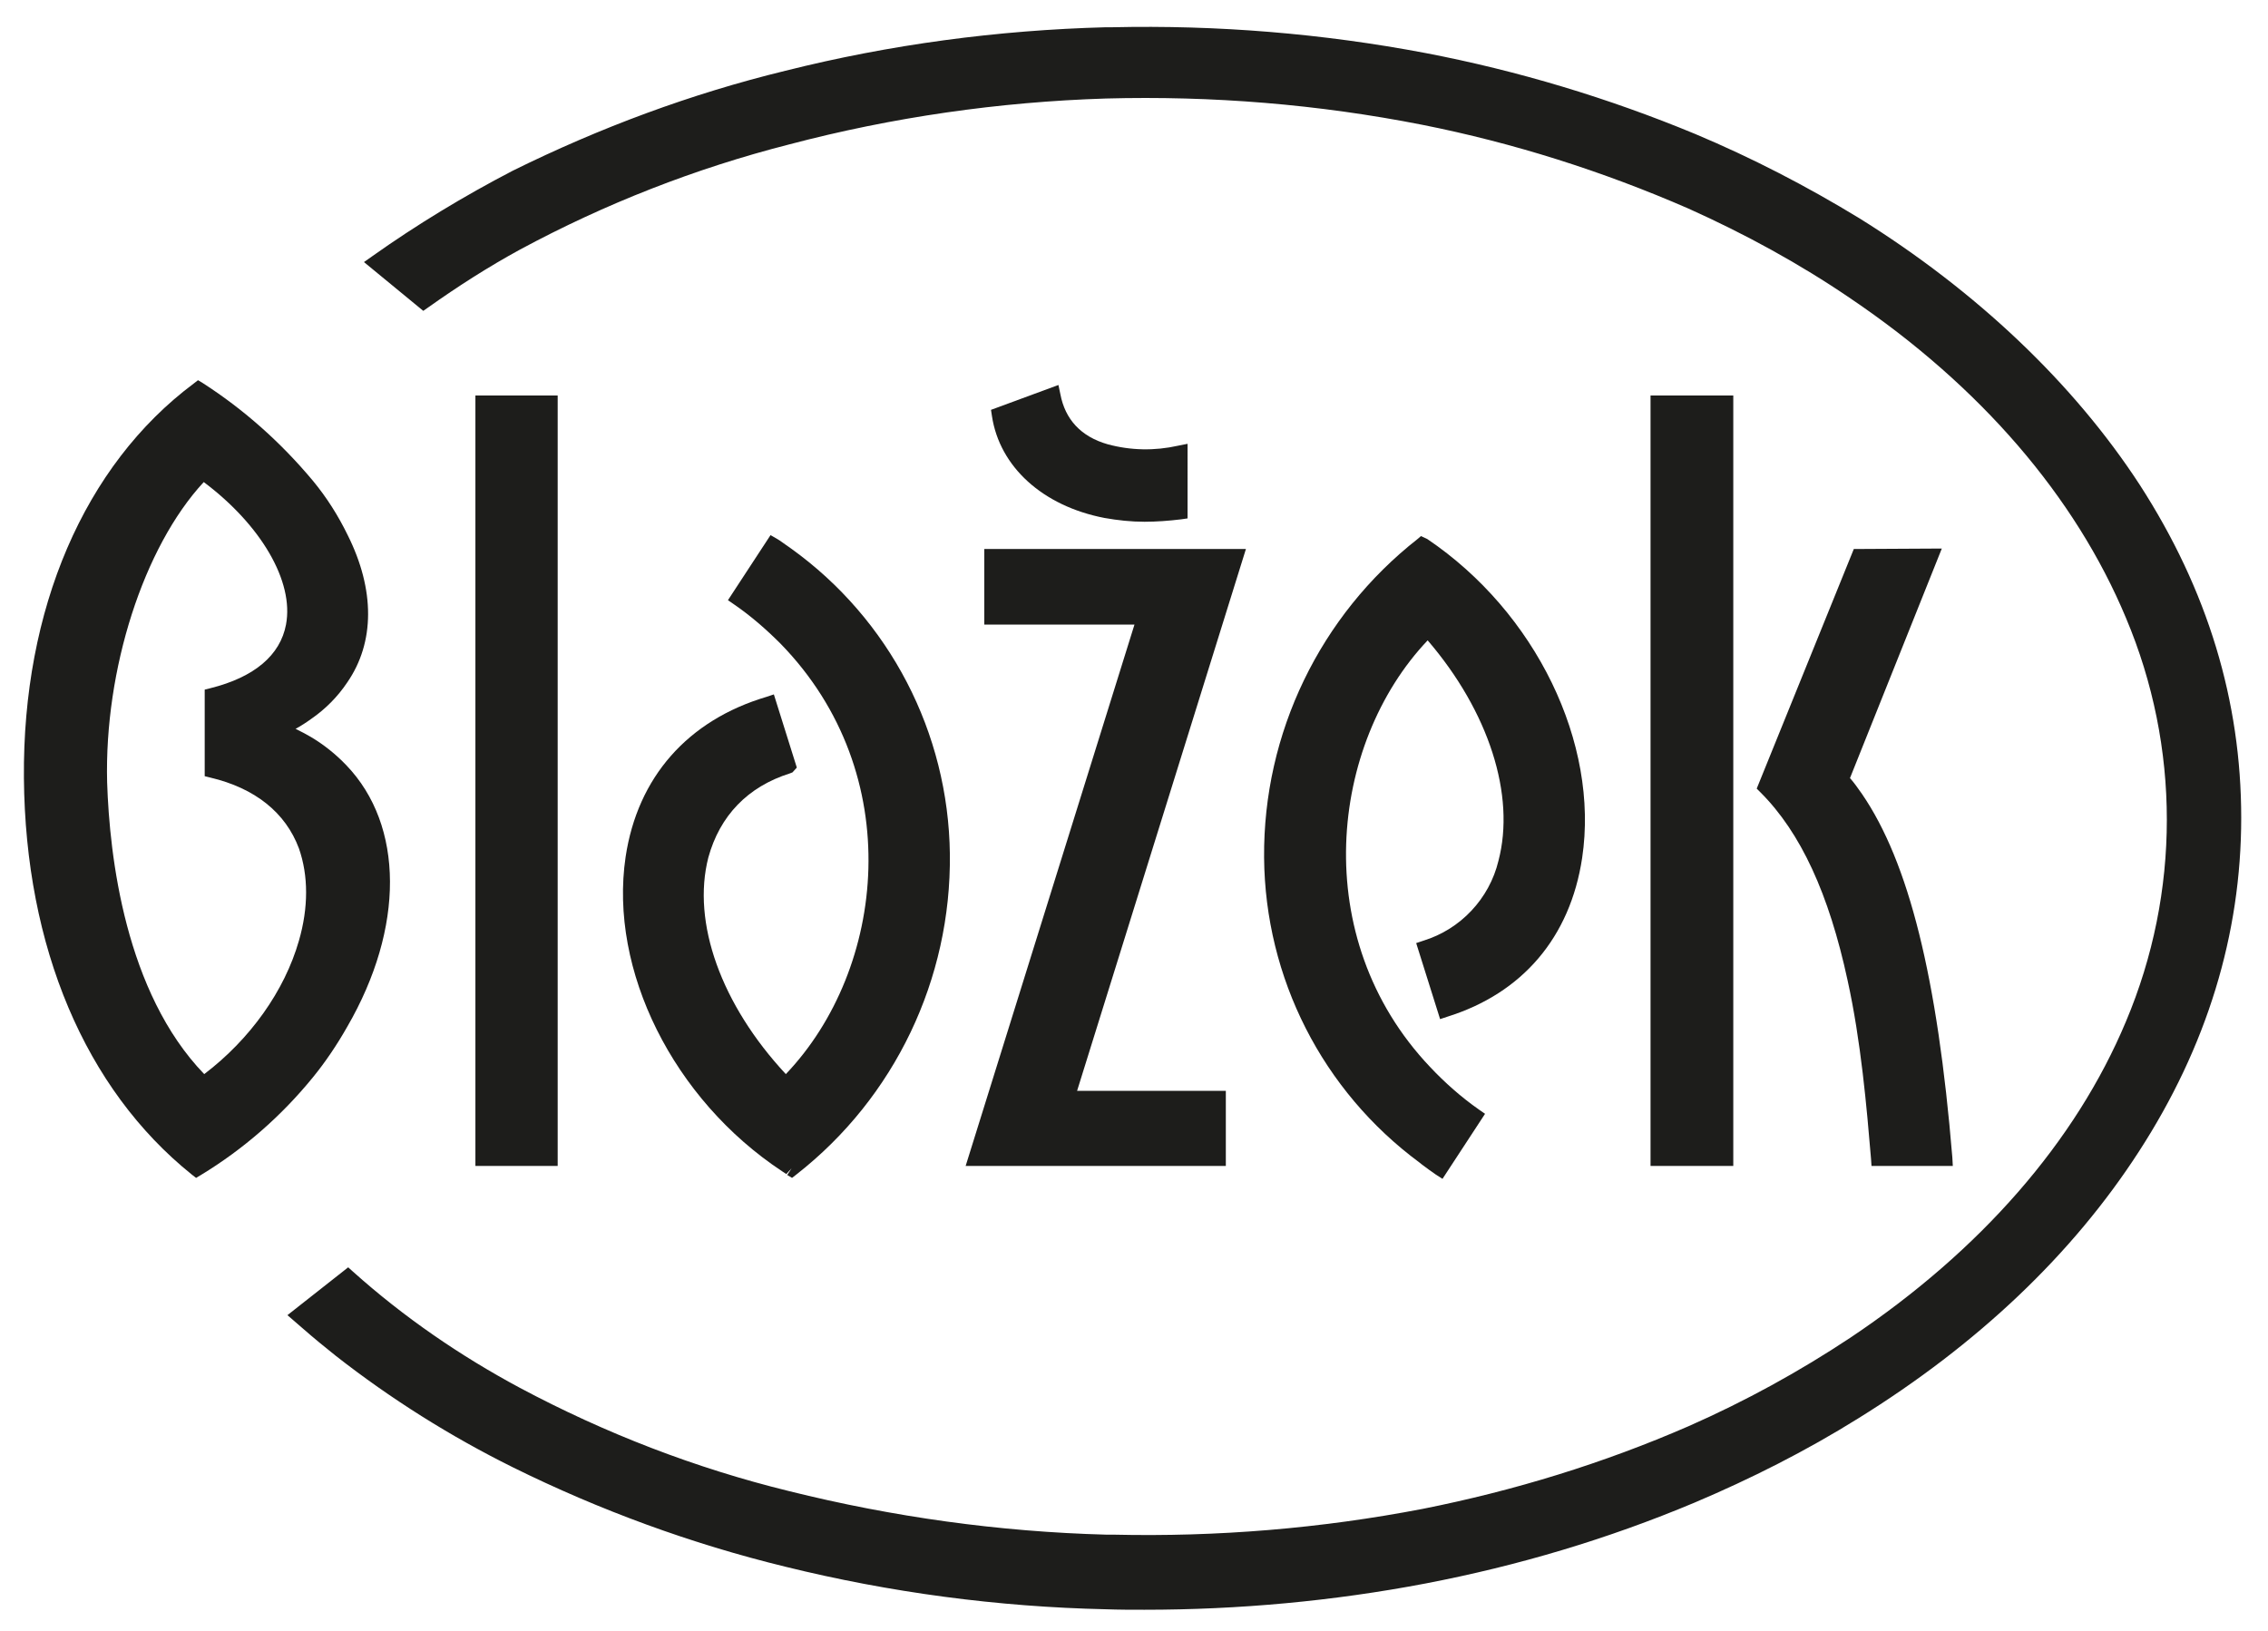 <?xml version="1.0" encoding="utf-8"?>
<!-- Generator: Adobe Illustrator 23.0.6, SVG Export Plug-In . SVG Version: 6.00 Build 0)  -->
<svg version="1.1" id="Layer_1" xmlns="http://www.w3.org/2000/svg" xmlns:xlink="http://www.w3.org/1999/xlink" x="0px" y="0px"
	 viewBox="0 0 474.2 341" style="enable-background:new 0 0 474.2 341;" xml:space="preserve">
<style type="text/css">
	.st0{fill:#1D1D1B;}
</style>
<title>Blazek</title>
<g id="Vrstva_2">
	<g>
		<path class="st0" d="M65.4,225.3c2.7-3.3,5.1-6.9,7.2-10.6c12-20.7,11.9-42.1-0.2-54.7c-2.2-2.3-4.7-4.3-7.4-5.9
			c-1-0.6-2-1.1-3.2-1.7c1.1-0.6,2.2-1.3,3.3-2.1c2.9-2,5.5-4.6,7.5-7.6c5.8-8.4,5.8-19.4,0.1-30.8c-2-4.1-4.4-7.9-7.3-11.4
			c-6.6-7.9-14.3-14.8-23-20.4l-1-0.6l-0.9,0.7C17.6,97.3,4.7,127.4,5,162.7s12.8,65,35.1,82.9l0.9,0.7l1-0.6
			C50.9,240.3,58.8,233.4,65.4,225.3z M42.7,224.6c-16.5-17.1-19.8-45.5-20.3-61c-0.6-23.6,7.6-49.2,20.2-62.8
			c12,9,18.9,20.8,17.2,29.8c-1.2,6.4-6.6,11-15.8,13.3l-1.2,0.3v18.1l1.2,0.3c9.3,2.2,15.7,7.3,18.5,14.8c2,5.7,2,12.4,0,19.3
			C59.5,207.2,52.3,217.3,42.7,224.6z"/>
		<path class="st0" d="M447.4,101.4c-13.8-21.2-34.1-40.5-58.7-55.8c-11-6.7-22.4-12.6-34.3-17.6c-18.1-7.5-37-13.2-56.3-16.9
			c-21.6-4.1-43.6-5.9-65.6-5.4h-1.3c-22.6,0.6-45.1,3.6-67,9.1c-19.7,4.8-38.8,11.9-57,20.9C97,41,87.1,47,77.8,53.6l-1.7,1.2
			L88.5,65l1-0.7c6.2-4.4,12.6-8.5,19.2-12.1c17.8-9.6,36.7-17,56.3-22c21.6-5.7,43.9-8.9,66.2-9.6c22.2-0.6,44.4,1.2,66.2,5.5
			c19.1,3.8,37.7,9.7,55.6,17.5c11.8,5.3,23.2,11.5,33.9,18.8c27.1,18.3,47,41.4,57.6,66.8c11.4,27,11.4,57.4,0,84.4
			c-10.5,25.1-30.4,47.9-57.6,66.1c-10.7,7.1-22,13.3-33.8,18.5c-17.9,7.8-36.5,13.5-55.6,17.3c-21.3,4.1-43,5.9-64.7,5.4h-1.5
			c-22.4-0.6-44.6-3.7-66.3-9.1c-19.6-4.8-38.5-12.1-56.3-21.6c-12.5-6.7-24.3-14.8-34.9-24.3l-1-0.9L60.1,275l3,2.6
			c2.5,2.2,5.1,4.3,7.1,5.9c11.5,9,23.9,16.8,37,23.3c18.2,9,37.3,16,57,20.8c21.9,5.4,44.4,8.4,67,8.9c2.7,0.1,5.4,0.1,8.1,0.1
			c19.7,0,39.4-1.8,58.8-5.5c19.3-3.7,38.1-9.3,56.2-16.9c11.8-5,23.3-10.8,34.2-17.6c25-15.5,44.8-34.3,58.7-55.8
			c14.2-21.9,21.4-45.4,21.4-69.8S461.6,123.4,447.4,101.4z"/>
		<rect x="345.1" y="82.7" class="st0" width="17.3" height="161.1"/>
		<rect x="99.4" y="82.7" class="st0" width="17.2" height="161.1"/>
		<path class="st0" d="M387.6,114.8l-20.3,50.1l0.8,0.8c8.4,8.4,14.3,21.2,18.2,39.3c2.8,12.7,4,26.6,4.9,37.3l0.1,1.5h17l-0.1-1.8
			c-3.1-37.6-9.1-61.7-18.9-76c-0.9-1.3-1.7-2.4-2.5-3.3l19.2-48L387.6,114.8z"/>
		<path class="st0" d="M297.6,196.7l-1.5,0.5l5,15.9l1.5-0.5c15.7-4.9,25.7-16.6,28.2-33.2c3.6-24-9.7-51.4-32.4-66.7l-1.3-0.6
			l-0.7,0.6c-20.4,16-32.3,40.6-32.1,66.6c0.2,25.2,12.2,48.8,32.5,63.8l0.5,0.4c0.9,0.7,1.9,1.4,2.9,2.1l1.4,0.9l8.9-13.6l-1.3-0.9
			c-3.7-2.6-7.1-5.6-10.2-8.9c-25.6-27-21-67.6-0.5-89.2c12.8,14.9,18.4,32.4,14.8,46.1C311.4,187.9,305.4,194.3,297.6,196.7z"/>
		<path class="st0" d="M230.9,108.3c2.8,0.5,5.6,0.8,8.4,0.8c2.5,0,5.1-0.2,7.6-0.5l1.4-0.2V92.8l-2,0.4c-4.9,1.1-9.9,1-14.7-0.3
			c-5.6-1.6-8.9-5.2-9.9-10.5l-0.4-1.9l-14.1,5.2l0.2,1.3C209,97.6,218,105.8,230.9,108.3z"/>
		<path class="st0" d="M165.2,161.7l0.5-0.2l0.9-1l-4.8-15.3l-1.5,0.5c-16.5,4.9-27,16.8-29.5,33.5c-3.5,23.7,10,50.7,32.7,65.7
			c0.3,0.2,0.6,0.4,0.9,0.6l1.1-1.2l-0.9,1.4l1,0.6l0.9-0.7c20.6-16.1,32.4-40.9,32.1-67c-0.3-25.4-12.6-49.1-33.2-63.9l-1-0.7
			c-0.6-0.4-1.2-0.9-1.9-1.3l-1.4-0.8l-8.9,13.6l1.3,0.9c3.5,2.4,6.7,5.2,9.7,8.2c26.6,27.3,22,68.1,1.1,90
			c-13.5-14.5-19.7-31.7-16.2-45.3C150.5,170.6,156.3,164.5,165.2,161.7z"/>
		<polygon class="st0" points="256.3,243.8 256.3,228.1 225.2,228.1 260.5,114.8 205.8,114.8 205.8,130.6 237.2,130.6 201.9,243.8 
					"/>
	</g>
</g>
</svg>
